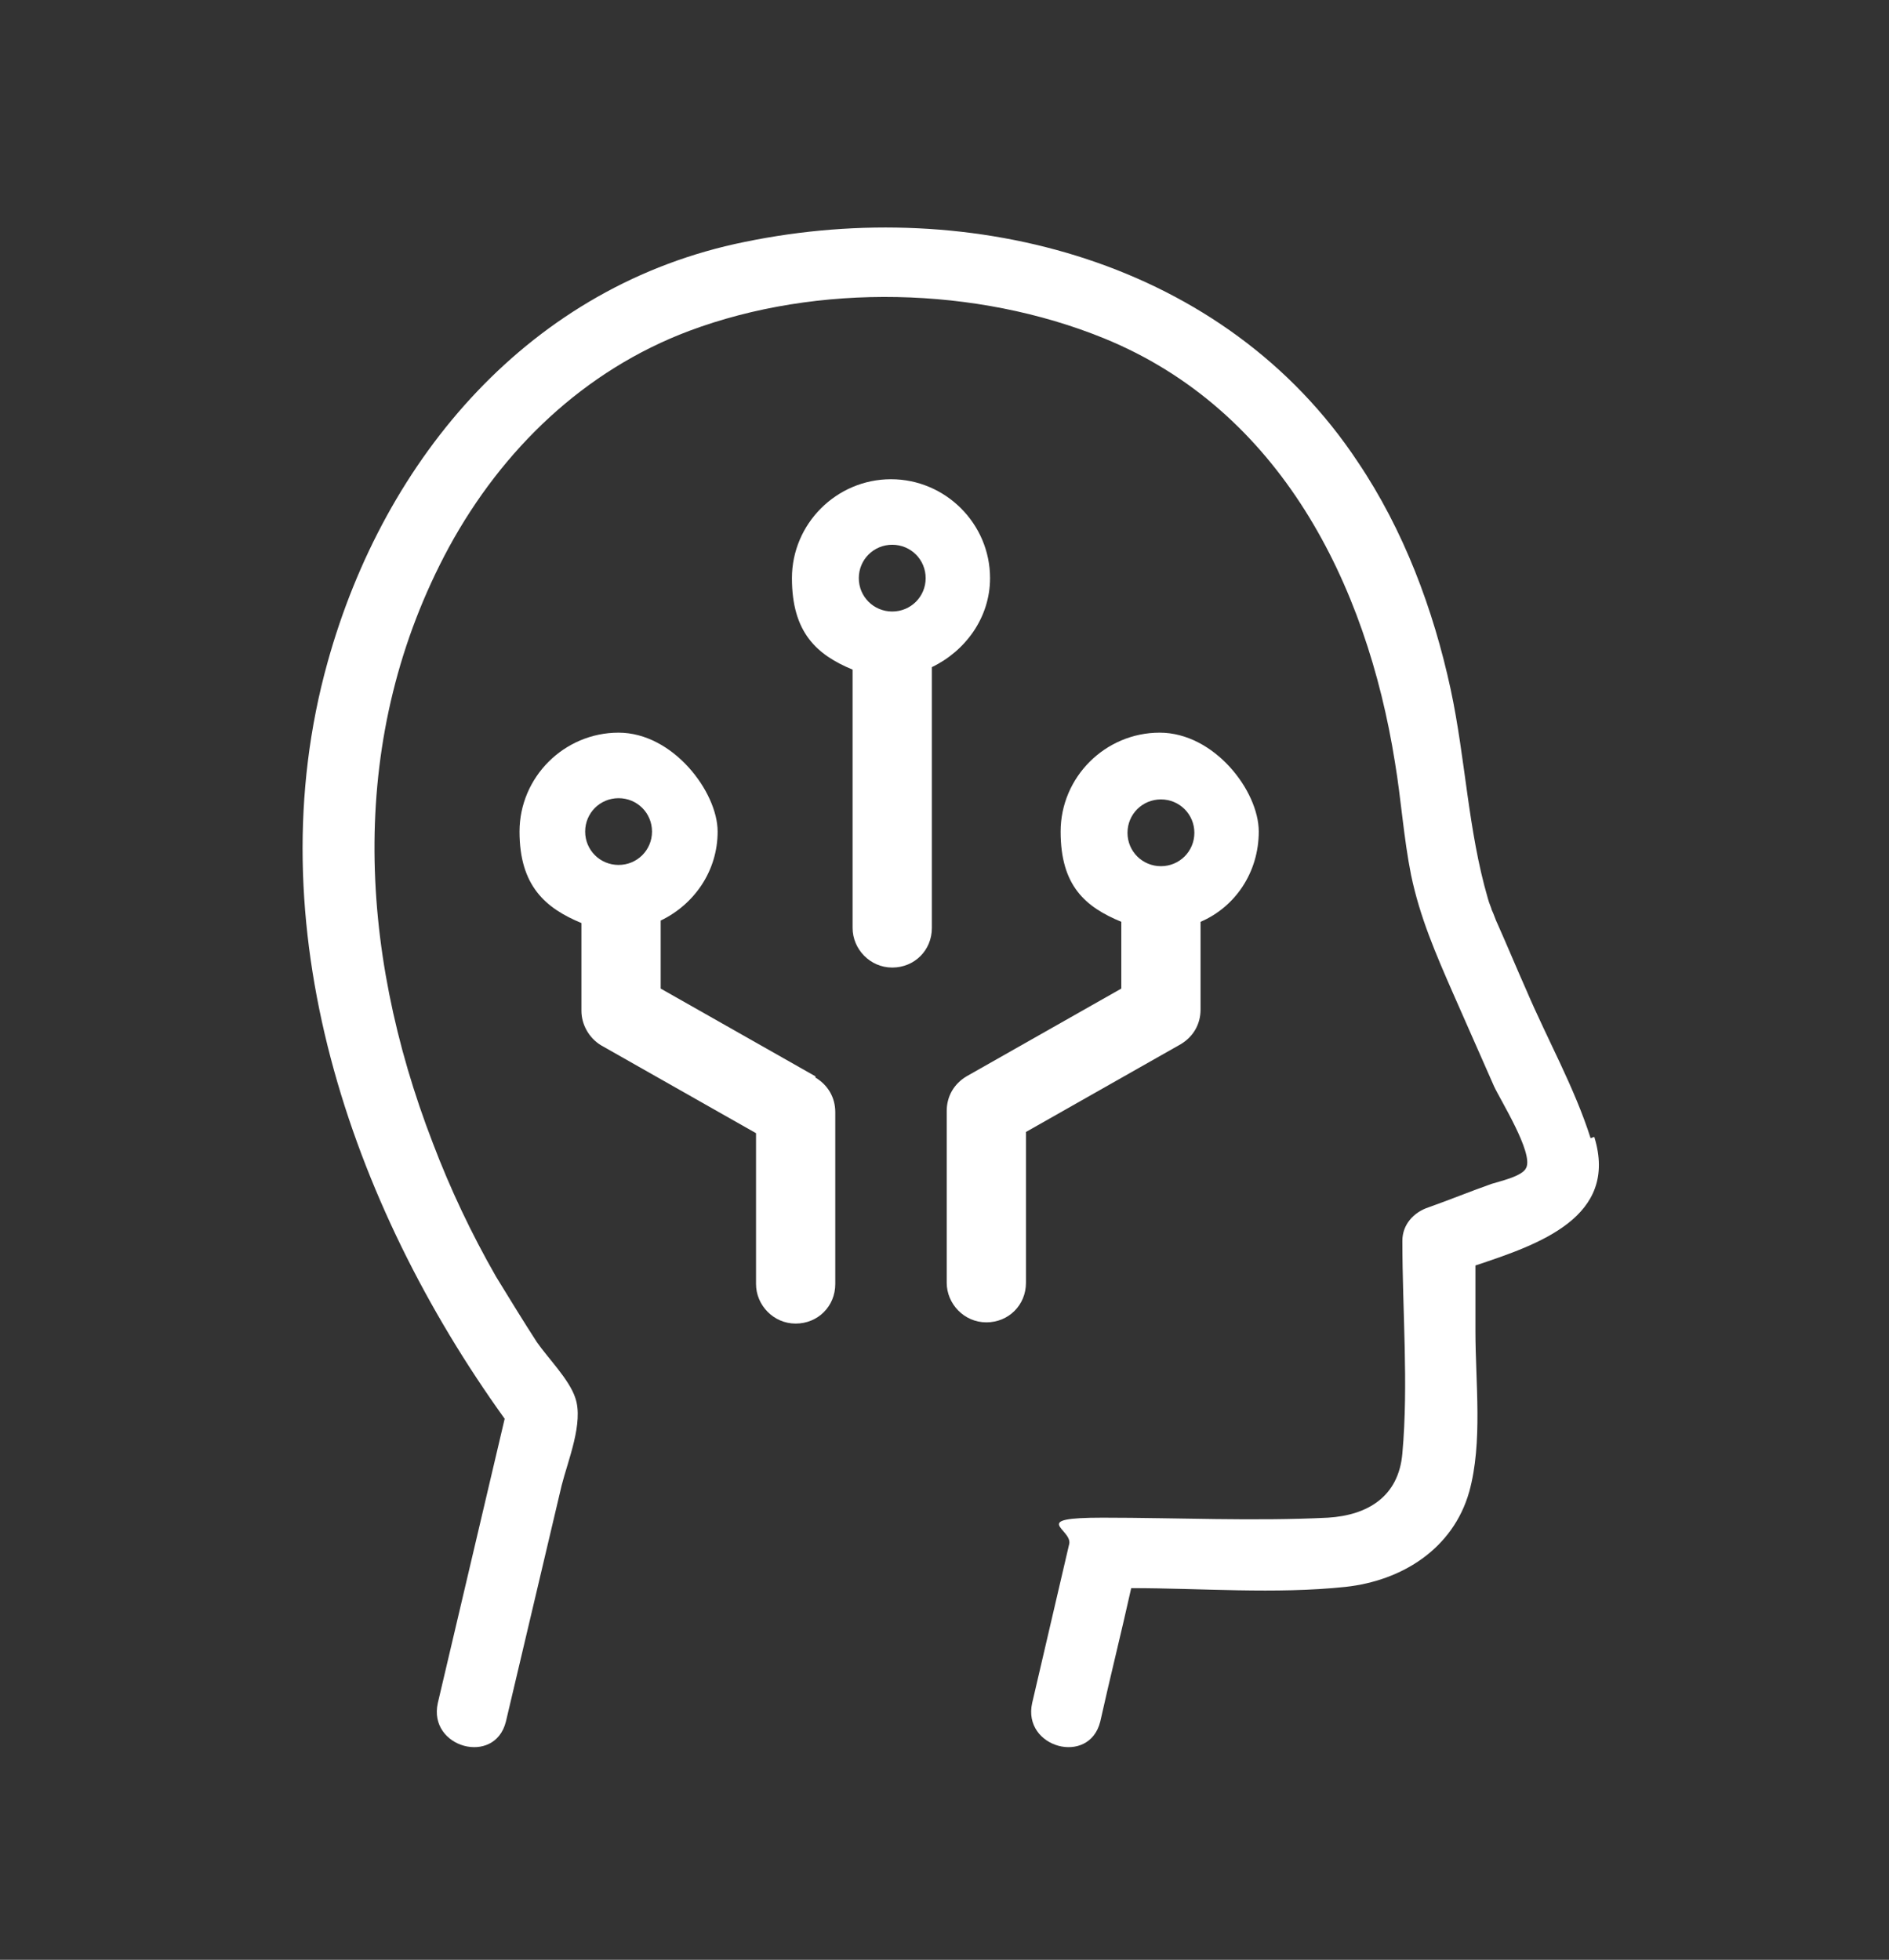 <svg width="80" height="83" viewBox="0 0 80 83" fill="none" xmlns="http://www.w3.org/2000/svg">
<rect x="0" y="0" width="80" height="83" fill="#333333" stroke="none"/>
<path d="M50.844 42.809V39.04C52.312 38.411 53.309 36.945 53.309 35.218C53.309 33.49 51.421 31.029 49.113 31.029C46.806 31.029 44.918 32.914 44.918 35.218C44.918 37.521 45.967 38.411 47.488 39.04V41.867L40.933 45.584C40.408 45.898 40.094 46.422 40.094 47.05V54.327C40.094 55.217 40.828 56.003 41.772 56.003C42.716 56.003 43.45 55.27 43.45 54.327V47.94L50.005 44.223C50.529 43.909 50.844 43.385 50.844 42.757V42.809ZM47.75 35.27C47.75 34.485 48.379 33.856 49.166 33.856C49.952 33.856 50.582 34.485 50.582 35.27C50.582 36.055 49.952 36.684 49.166 36.684C48.379 36.684 47.75 36.055 47.75 35.27Z" fill="white"/>
<path d="M34.535 45.584L27.98 41.867V38.987C29.396 38.307 30.392 36.893 30.392 35.218C30.392 33.542 28.505 31.029 26.197 31.029C23.89 31.029 22.002 32.914 22.002 35.218C22.002 37.521 23.104 38.464 24.624 39.092V42.809C24.624 43.385 24.939 43.961 25.463 44.275L32.018 47.992V54.38C32.018 55.27 32.752 56.055 33.696 56.055C34.64 56.055 35.374 55.322 35.374 54.38V47.102C35.374 46.474 35.06 45.95 34.535 45.636V45.584ZM26.197 36.631C25.411 36.631 24.782 36.003 24.782 35.218C24.782 34.432 25.411 33.804 26.197 33.804C26.984 33.804 27.613 34.432 27.613 35.218C27.613 36.003 26.984 36.631 26.197 36.631Z" fill="white"/>
<path d="M67.362 48.202C66.68 46.055 65.527 44.013 64.635 41.919C64.216 40.977 63.849 40.087 63.429 39.144C63.324 38.935 63.272 38.725 63.167 38.516C63.167 38.464 63.062 38.254 63.01 38.045C62.171 35.165 62.066 32.129 61.437 29.197C60.702 25.794 59.444 22.443 57.504 19.564C51.893 11.082 41.195 8.255 31.546 10.244C22.474 12.077 16.286 19.354 13.874 28.045C10.78 39.144 14.818 50.977 21.373 60.086C20.429 64.118 19.485 68.097 18.541 72.128C18.122 74.013 20.953 74.798 21.425 72.913C22.212 69.562 22.999 66.264 23.785 62.913C24.047 61.866 24.729 60.243 24.362 59.196C24.1 58.411 23.208 57.521 22.736 56.84C22.16 55.95 21.583 55.008 21.006 54.065C19.957 52.233 19.066 50.348 18.331 48.411C15.133 40.139 14.713 31.134 19.013 23.176C21.268 19.04 24.729 15.689 29.186 14.014C34.64 11.972 41.352 12.129 46.754 14.328C54.2 17.365 57.871 24.694 59.077 32.286C59.339 33.856 59.444 35.48 59.758 37.05C60.126 38.83 60.807 40.401 61.541 42.076C62.118 43.385 62.695 44.694 63.272 46.003C63.534 46.579 64.95 48.83 64.635 49.458C64.478 49.825 63.482 50.034 63.167 50.139C62.276 50.453 61.384 50.819 60.493 51.134C59.863 51.343 59.391 51.867 59.391 52.547C59.391 55.531 59.654 58.62 59.391 61.552C59.234 63.385 57.923 64.17 56.245 64.275C53.099 64.432 49.847 64.275 46.701 64.275C43.555 64.275 45.39 64.746 45.285 65.374C44.761 67.625 44.236 69.877 43.712 72.128C43.293 74.013 46.124 74.798 46.596 72.913C47.016 71.028 47.488 69.144 47.907 67.259C50.896 67.259 53.99 67.521 56.979 67.207C59.391 66.945 61.541 65.584 62.223 63.175C62.8 61.081 62.485 58.568 62.485 56.369V53.594C65.16 52.704 68.568 51.552 67.519 48.149L67.362 48.202Z" fill="white"/>
<path d="M41.929 24.485C41.929 22.181 40.041 20.296 37.734 20.296C35.427 20.296 33.539 22.181 33.539 24.485C33.539 26.788 34.588 27.731 36.108 28.359V39.301C36.108 40.191 36.843 40.977 37.786 40.977C38.73 40.977 39.465 40.244 39.465 39.301V28.254C40.88 27.574 41.929 26.16 41.929 24.485ZM37.786 25.898C37 25.898 36.371 25.27 36.371 24.485C36.371 23.7 37 23.071 37.786 23.071C38.573 23.071 39.202 23.7 39.202 24.485C39.202 25.27 38.573 25.898 37.786 25.898Z" fill="white"/>
</svg>
